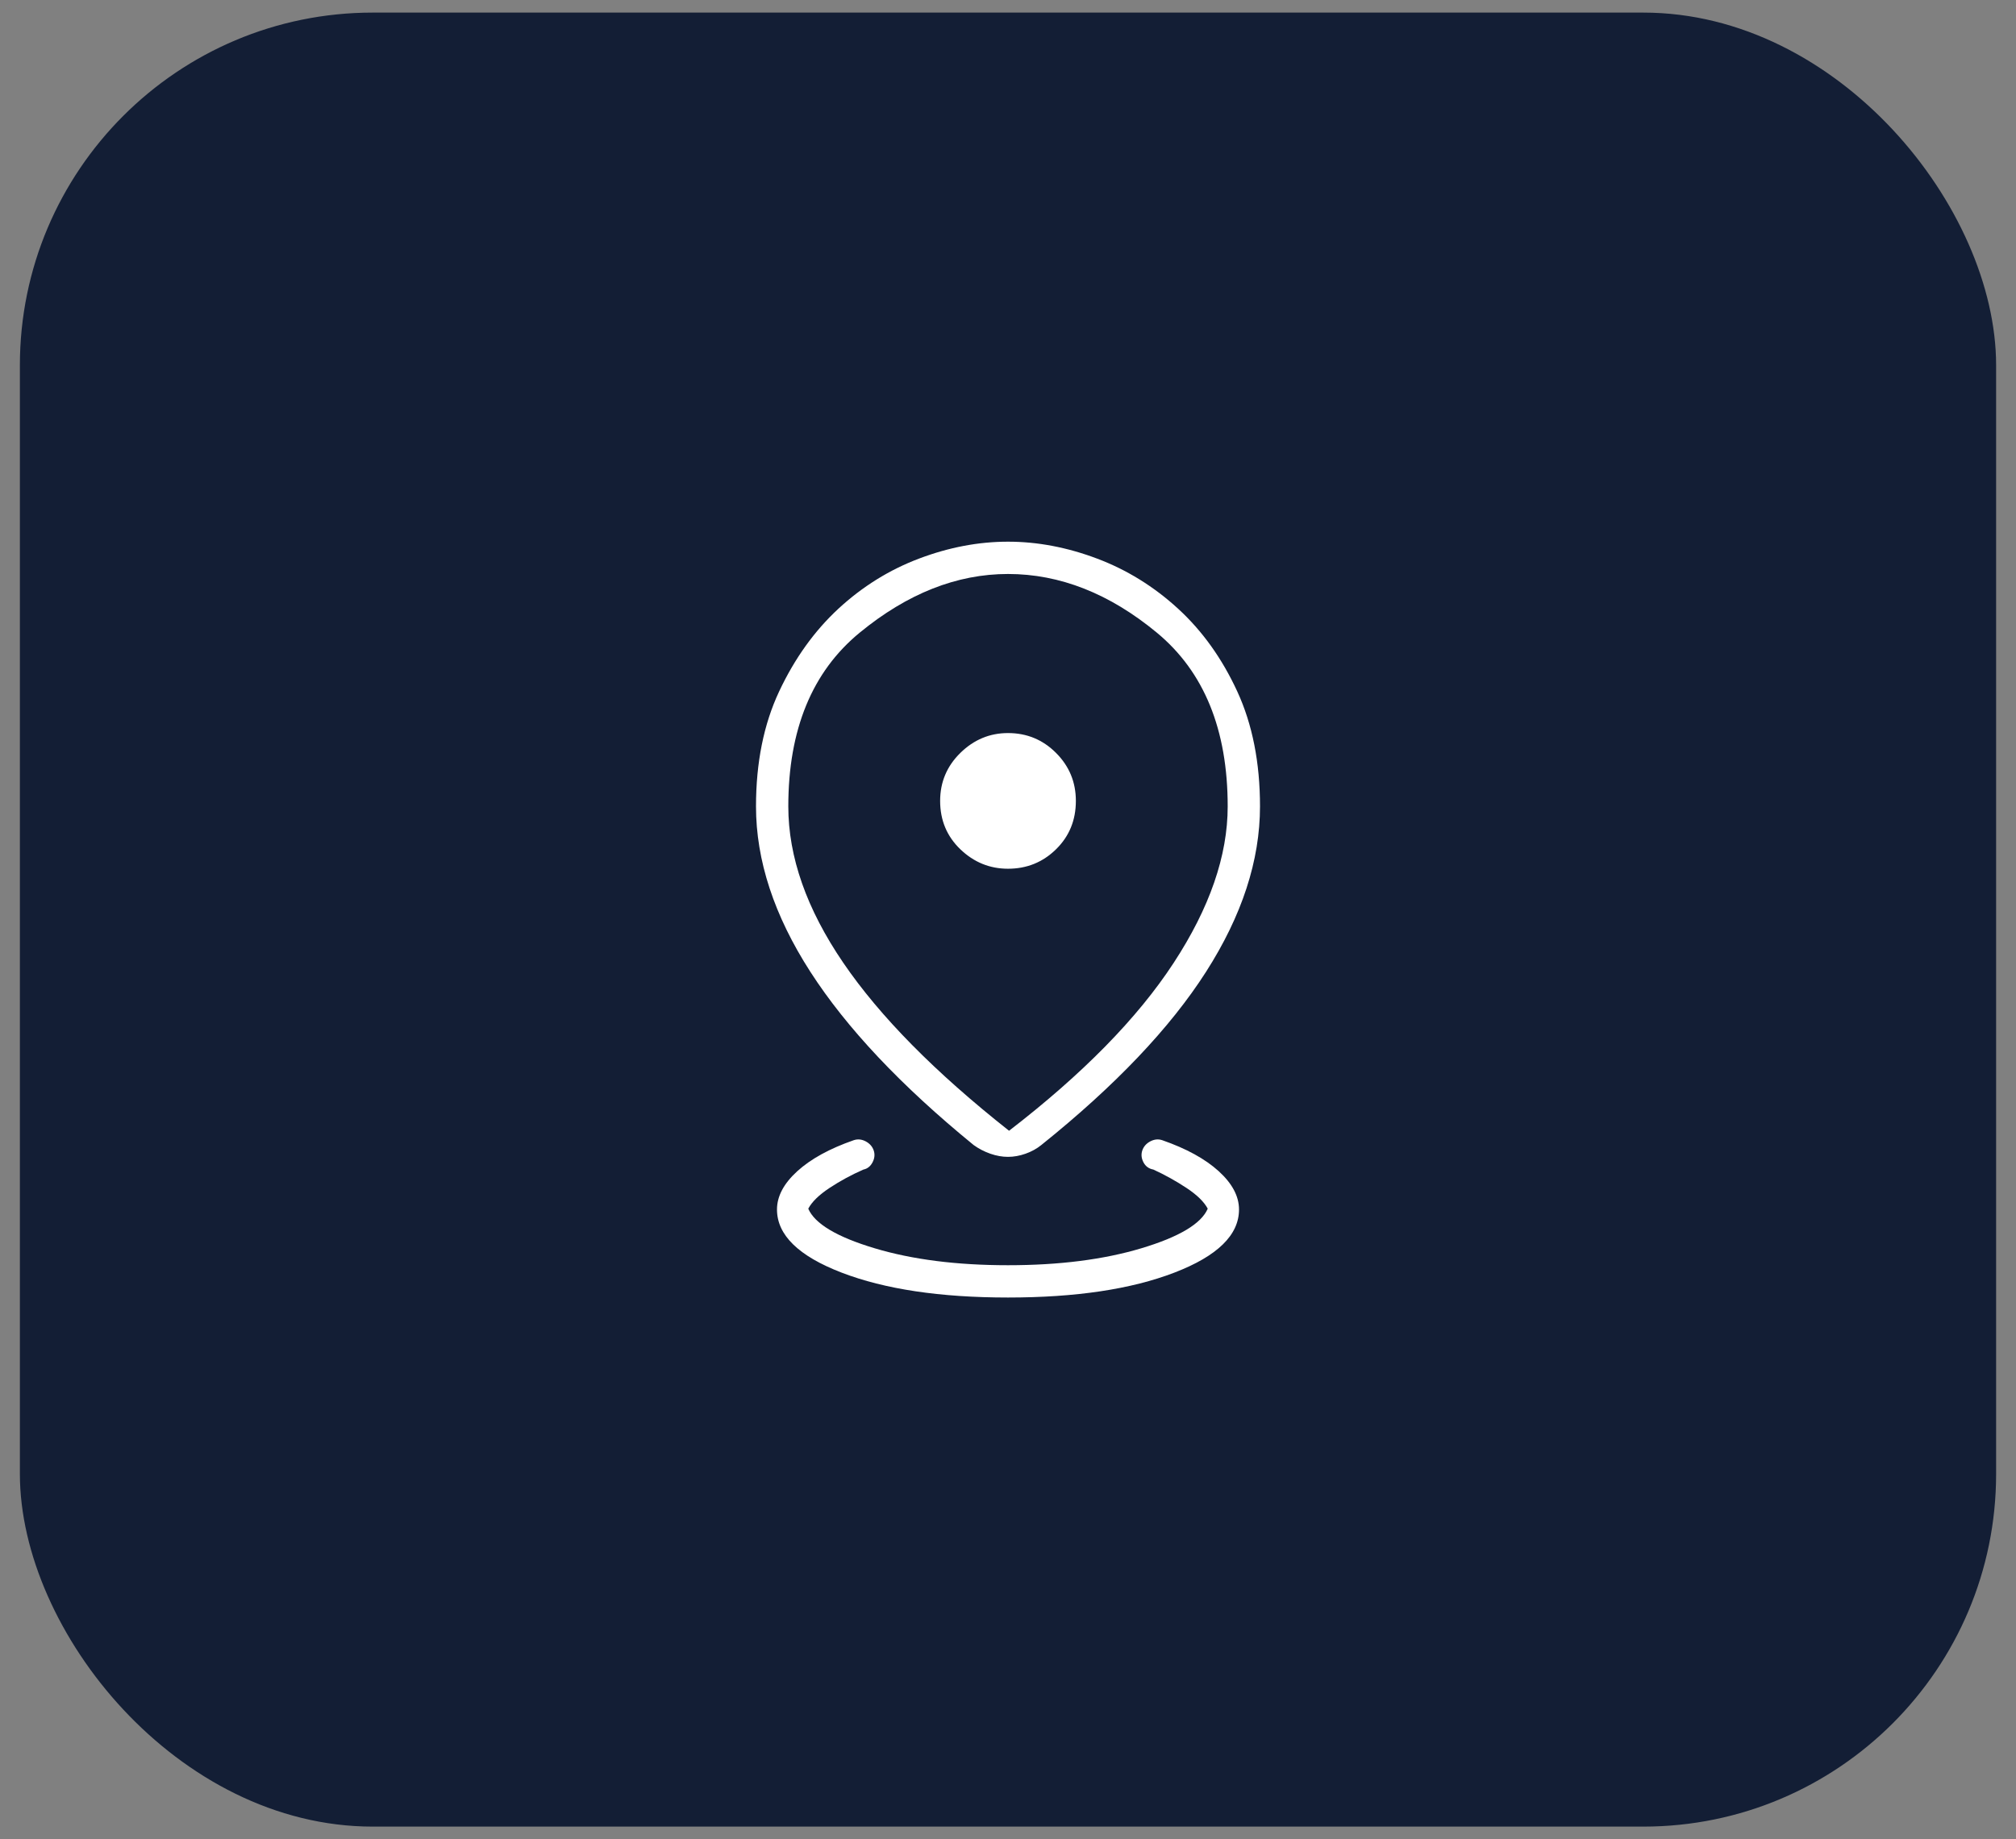 <svg xmlns="http://www.w3.org/2000/svg" width="80" height="73" viewBox="0 0 80 73" fill="none"><rect x="0" y="0" width="80" height="73" fill="#808080" stroke="none"/><rect x="0.789" y="0.5" width="78.422" height="72" rx="14" fill="#131E35"></rect><mask id="mask0_1292_1704" style="mask-type:alpha" maskUnits="userSpaceOnUse" x="20" y="16" width="40" height="41"><rect x="20" y="16.5" width="40" height="40" fill="#D9D9D9"></rect></mask><g mask="url(#mask0_1292_1704)"><path d="M40 51.5C37.312 51.5 35.112 51.171 33.401 50.513C31.689 49.855 30.833 49.019 30.833 48.006C30.833 47.481 31.102 46.974 31.64 46.485C32.177 45.997 32.923 45.588 33.878 45.256C34.034 45.203 34.192 45.218 34.351 45.301C34.51 45.385 34.616 45.504 34.67 45.66C34.723 45.816 34.708 45.974 34.625 46.133C34.542 46.292 34.422 46.388 34.266 46.42C33.787 46.629 33.339 46.873 32.92 47.149C32.501 47.426 32.219 47.701 32.074 47.974C32.332 48.572 33.21 49.096 34.707 49.545C36.204 49.994 37.968 50.218 40 50.218C42.032 50.218 43.796 49.994 45.293 49.545C46.79 49.096 47.668 48.572 47.926 47.974C47.781 47.701 47.499 47.426 47.08 47.149C46.661 46.873 46.223 46.629 45.766 46.42C45.589 46.388 45.458 46.292 45.375 46.133C45.292 45.974 45.277 45.816 45.33 45.66C45.384 45.504 45.49 45.385 45.649 45.301C45.808 45.218 45.966 45.203 46.122 45.256C47.077 45.588 47.823 45.997 48.36 46.485C48.898 46.974 49.167 47.481 49.167 48.006C49.167 49.019 48.311 49.855 46.599 50.513C44.888 51.171 42.688 51.5 40 51.5ZM40.042 44.881C42.962 42.631 45.139 40.412 46.57 38.224C48.002 36.036 48.718 33.964 48.718 32.006C48.718 28.959 47.78 26.66 45.904 25.109C44.028 23.558 42.06 22.782 40 22.782C37.968 22.782 36.007 23.558 34.117 25.109C32.227 26.66 31.282 28.959 31.282 32.006C31.282 34.013 32.009 36.081 33.462 38.212C34.914 40.342 37.108 42.565 40.042 44.881ZM40 45.917C39.771 45.917 39.537 45.875 39.298 45.792C39.059 45.708 38.839 45.594 38.638 45.449C35.755 43.096 33.595 40.804 32.157 38.572C30.719 36.34 30 34.151 30 32.006C30 30.269 30.306 28.748 30.918 27.444C31.531 26.139 32.314 25.046 33.267 24.163C34.222 23.281 35.29 22.616 36.473 22.17C37.655 21.723 38.831 21.5 40 21.5C41.169 21.5 42.346 21.723 43.532 22.17C44.718 22.616 45.792 23.281 46.753 24.163C47.715 25.046 48.496 26.139 49.098 27.444C49.699 28.748 50 30.269 50 32.006C50 34.151 49.286 36.34 47.859 38.572C46.432 40.804 44.252 43.096 41.32 45.449C41.141 45.594 40.933 45.708 40.697 45.792C40.461 45.875 40.229 45.917 40 45.917ZM40 34.481C40.746 34.481 41.381 34.224 41.905 33.71C42.43 33.196 42.693 32.556 42.693 31.788C42.693 31.043 42.43 30.408 41.905 29.883C41.381 29.358 40.746 29.096 40 29.096C39.276 29.096 38.646 29.358 38.11 29.883C37.575 30.408 37.307 31.043 37.307 31.788C37.307 32.556 37.575 33.196 38.11 33.71C38.646 34.224 39.276 34.481 40 34.481Z" fill="white"></path></g></svg>